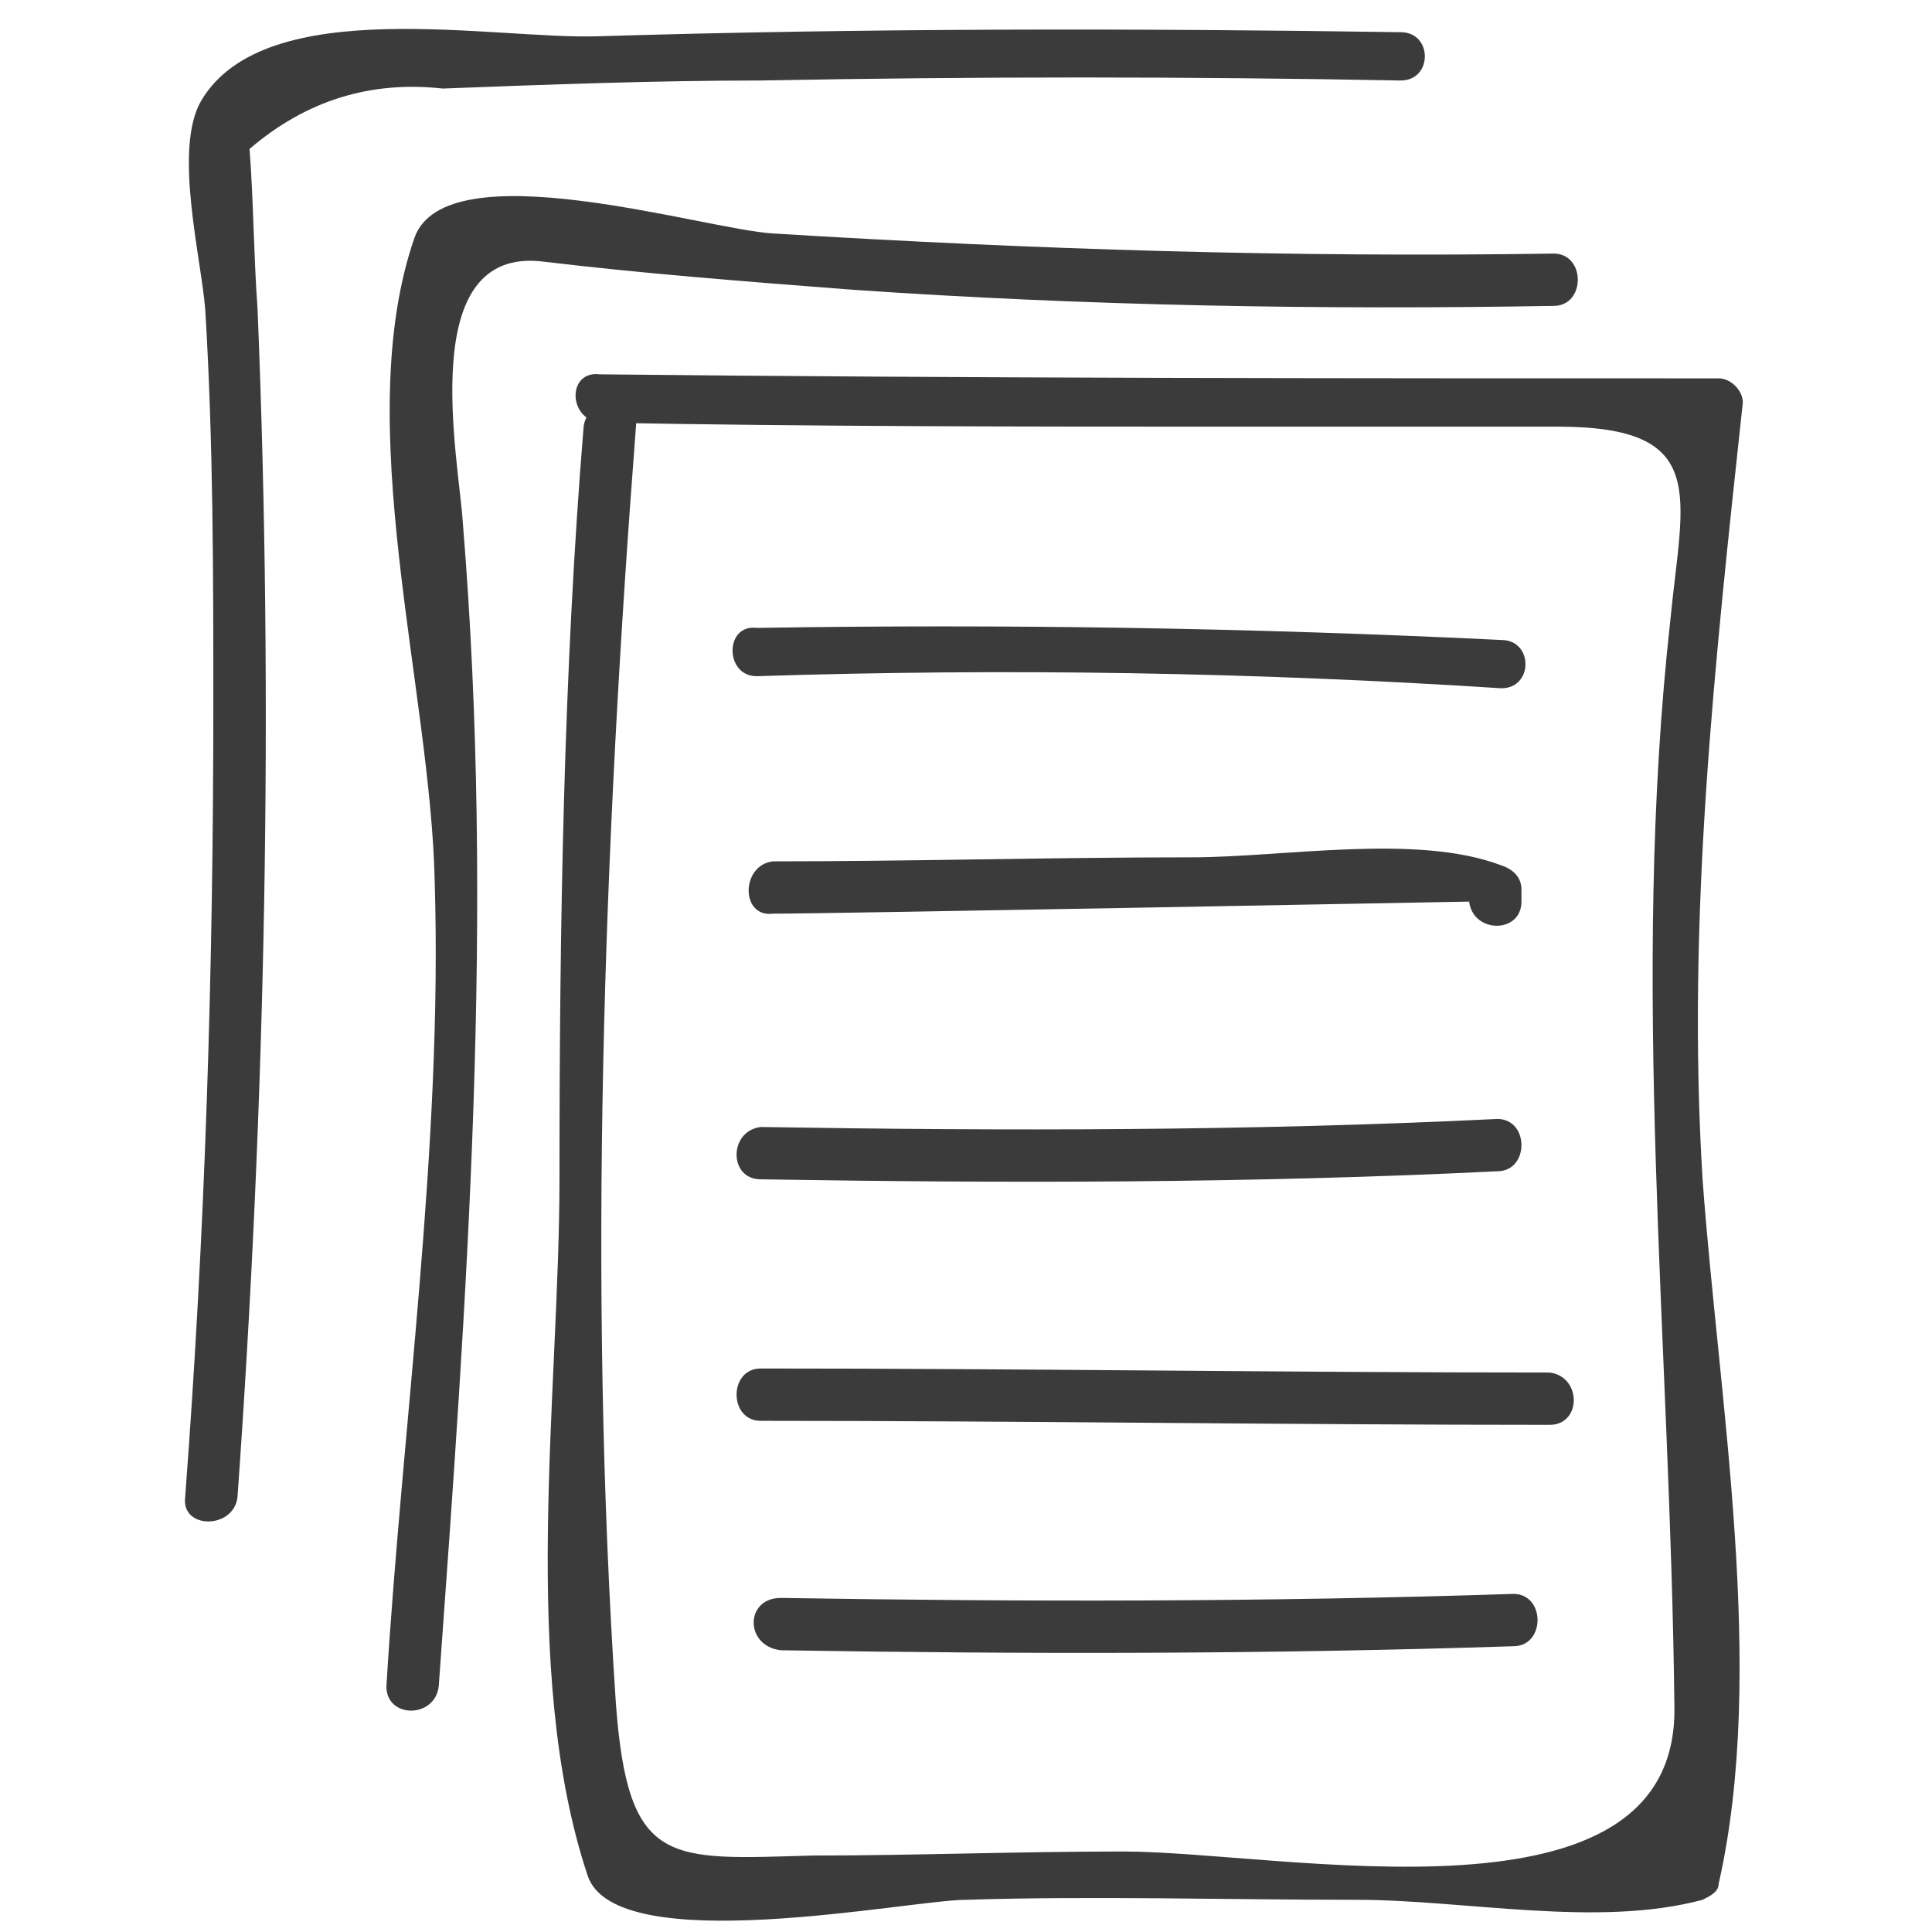 <?xml version="1.0" encoding="UTF-8"?> <svg xmlns="http://www.w3.org/2000/svg" width="48" height="48" viewBox="0 0 48 48" fill="none"> <path d="M14.9 10.5C20.2 10.6 25.5 10.6 30.8 10.6H38.7C42.5 10.6 41.8 12.3 41.5 15.4C40.5 24.4 41.5 33.3 41.6 42.4C41.7 48.1 31.9 46 27.9 46C25.3 46 22.7 46.1 20.2 46.1C16.6 46.2 15.6 46.4 15.3 42.3C14.6 31.8 15 21 15.8 10.6C15.9 9.8 14.6 9.8 14.5 10.6C14 16.7 13.9 23 13.9 29.3C13.9 34.6 12.9 41.5 14.6 46.6C15.3 48.7 22.6 47.2 24 47.2C27.2 47.1 30.4 47.2 33.7 47.2C36.4 47.2 39.7 47.9 42.3 47.2C42.5 47.1 42.7 47 42.7 46.8C43.9 41.5 42.7 34.8 42.3 29.3C41.9 22.8 42.6 16.5 43.3 10C43.3 9.7 43 9.4 42.7 9.4C33.4 9.4 24.2 9.4 14.9 9.3C14.1 9.2 14.1 10.4 14.9 10.5V10.5Z" fill="#3B3B3B"></path> <path d="M18.8 16.8C25 16.6 31.1 16.7 37.3 17.1C38.1 17.1 38.1 15.9 37.3 15.9C31.1 15.6 25 15.5 18.8 15.6C18 15.5 18 16.8 18.8 16.8V16.8ZM19.2 22.7C20.6 22.7 36.5 22.4 36.5 22.4C36.6 23.2 37.8 23.2 37.8 22.4V22.1C37.8 21.8 37.6 21.6 37.3 21.5C35.2 20.7 31.9 21.3 29.6 21.3C26.1 21.3 22.7 21.4 19.2 21.4C18.4 21.5 18.4 22.8 19.2 22.7V22.7ZM18.9 29.3C25 29.4 31.1 29.4 37.2 29.1C38 29.1 38 27.8 37.2 27.8C31.1 28.1 25 28.1 18.9 28C18.1 28.1 18.1 29.3 18.9 29.3V29.3ZM18.9 35.3C25.4 35.3 32 35.4 38.5 35.4C39.3 35.4 39.3 34.2 38.5 34.1C32 34.1 25.4 34 18.9 34C18.1 34 18.1 35.3 18.9 35.3ZM19.4 41C25.5 41.1 31.5 41.1 37.6 40.9C38.4 40.9 38.4 39.6 37.6 39.6C31.5 39.8 25.5 39.8 19.4 39.7C18.5 39.7 18.5 40.9 19.4 41V41Z" fill="#3B3B3B"></path> <path d="M10.9 41.9C11.6 32.2 12.3 22.8 11.5 13C11.4 11.4 10.3 6.1 13.5 6.5C16 6.8 18.6 7 21.2 7.2C27 7.6 32.8 7.7 38.6 7.6C39.4 7.6 39.4 6.3 38.6 6.3C32.1 6.4 25.7 6.2 19.2 5.8C17.5 5.7 11.1 3.7 10.3 5.9C8.7 10.5 10.7 17.1 10.8 21.9C11 28.5 10 35.3 9.6 41.9C9.6 42.7 10.8 42.7 10.9 41.9V41.9Z" fill="#3B3B3B"></path> <path d="M34.8 0.8C28.2 0.7 21.5 0.7 14.9 0.9C12.3 1 6.6 -0.2 5 2.5C4.3 3.7 5 6.4 5.1 7.7C5.3 11 5.3 14.3 5.3 17.5C5.3 24.1 5.1 30.6 4.6 37.2C4.5 38 5.8 38 5.9 37.2C6.6 27.4 6.8 17.5 6.4 7.7C6.3 6.3 6.3 5 6.2 3.7C7.6 2.5 9.2 2 11 2.2C13.6 2.1 16.3 2 18.9 2C24.2 1.9 29.5 1.9 34.8 2C35.6 2 35.6 0.8 34.8 0.8Z" fill="#3B3B3B"></path> </svg> 